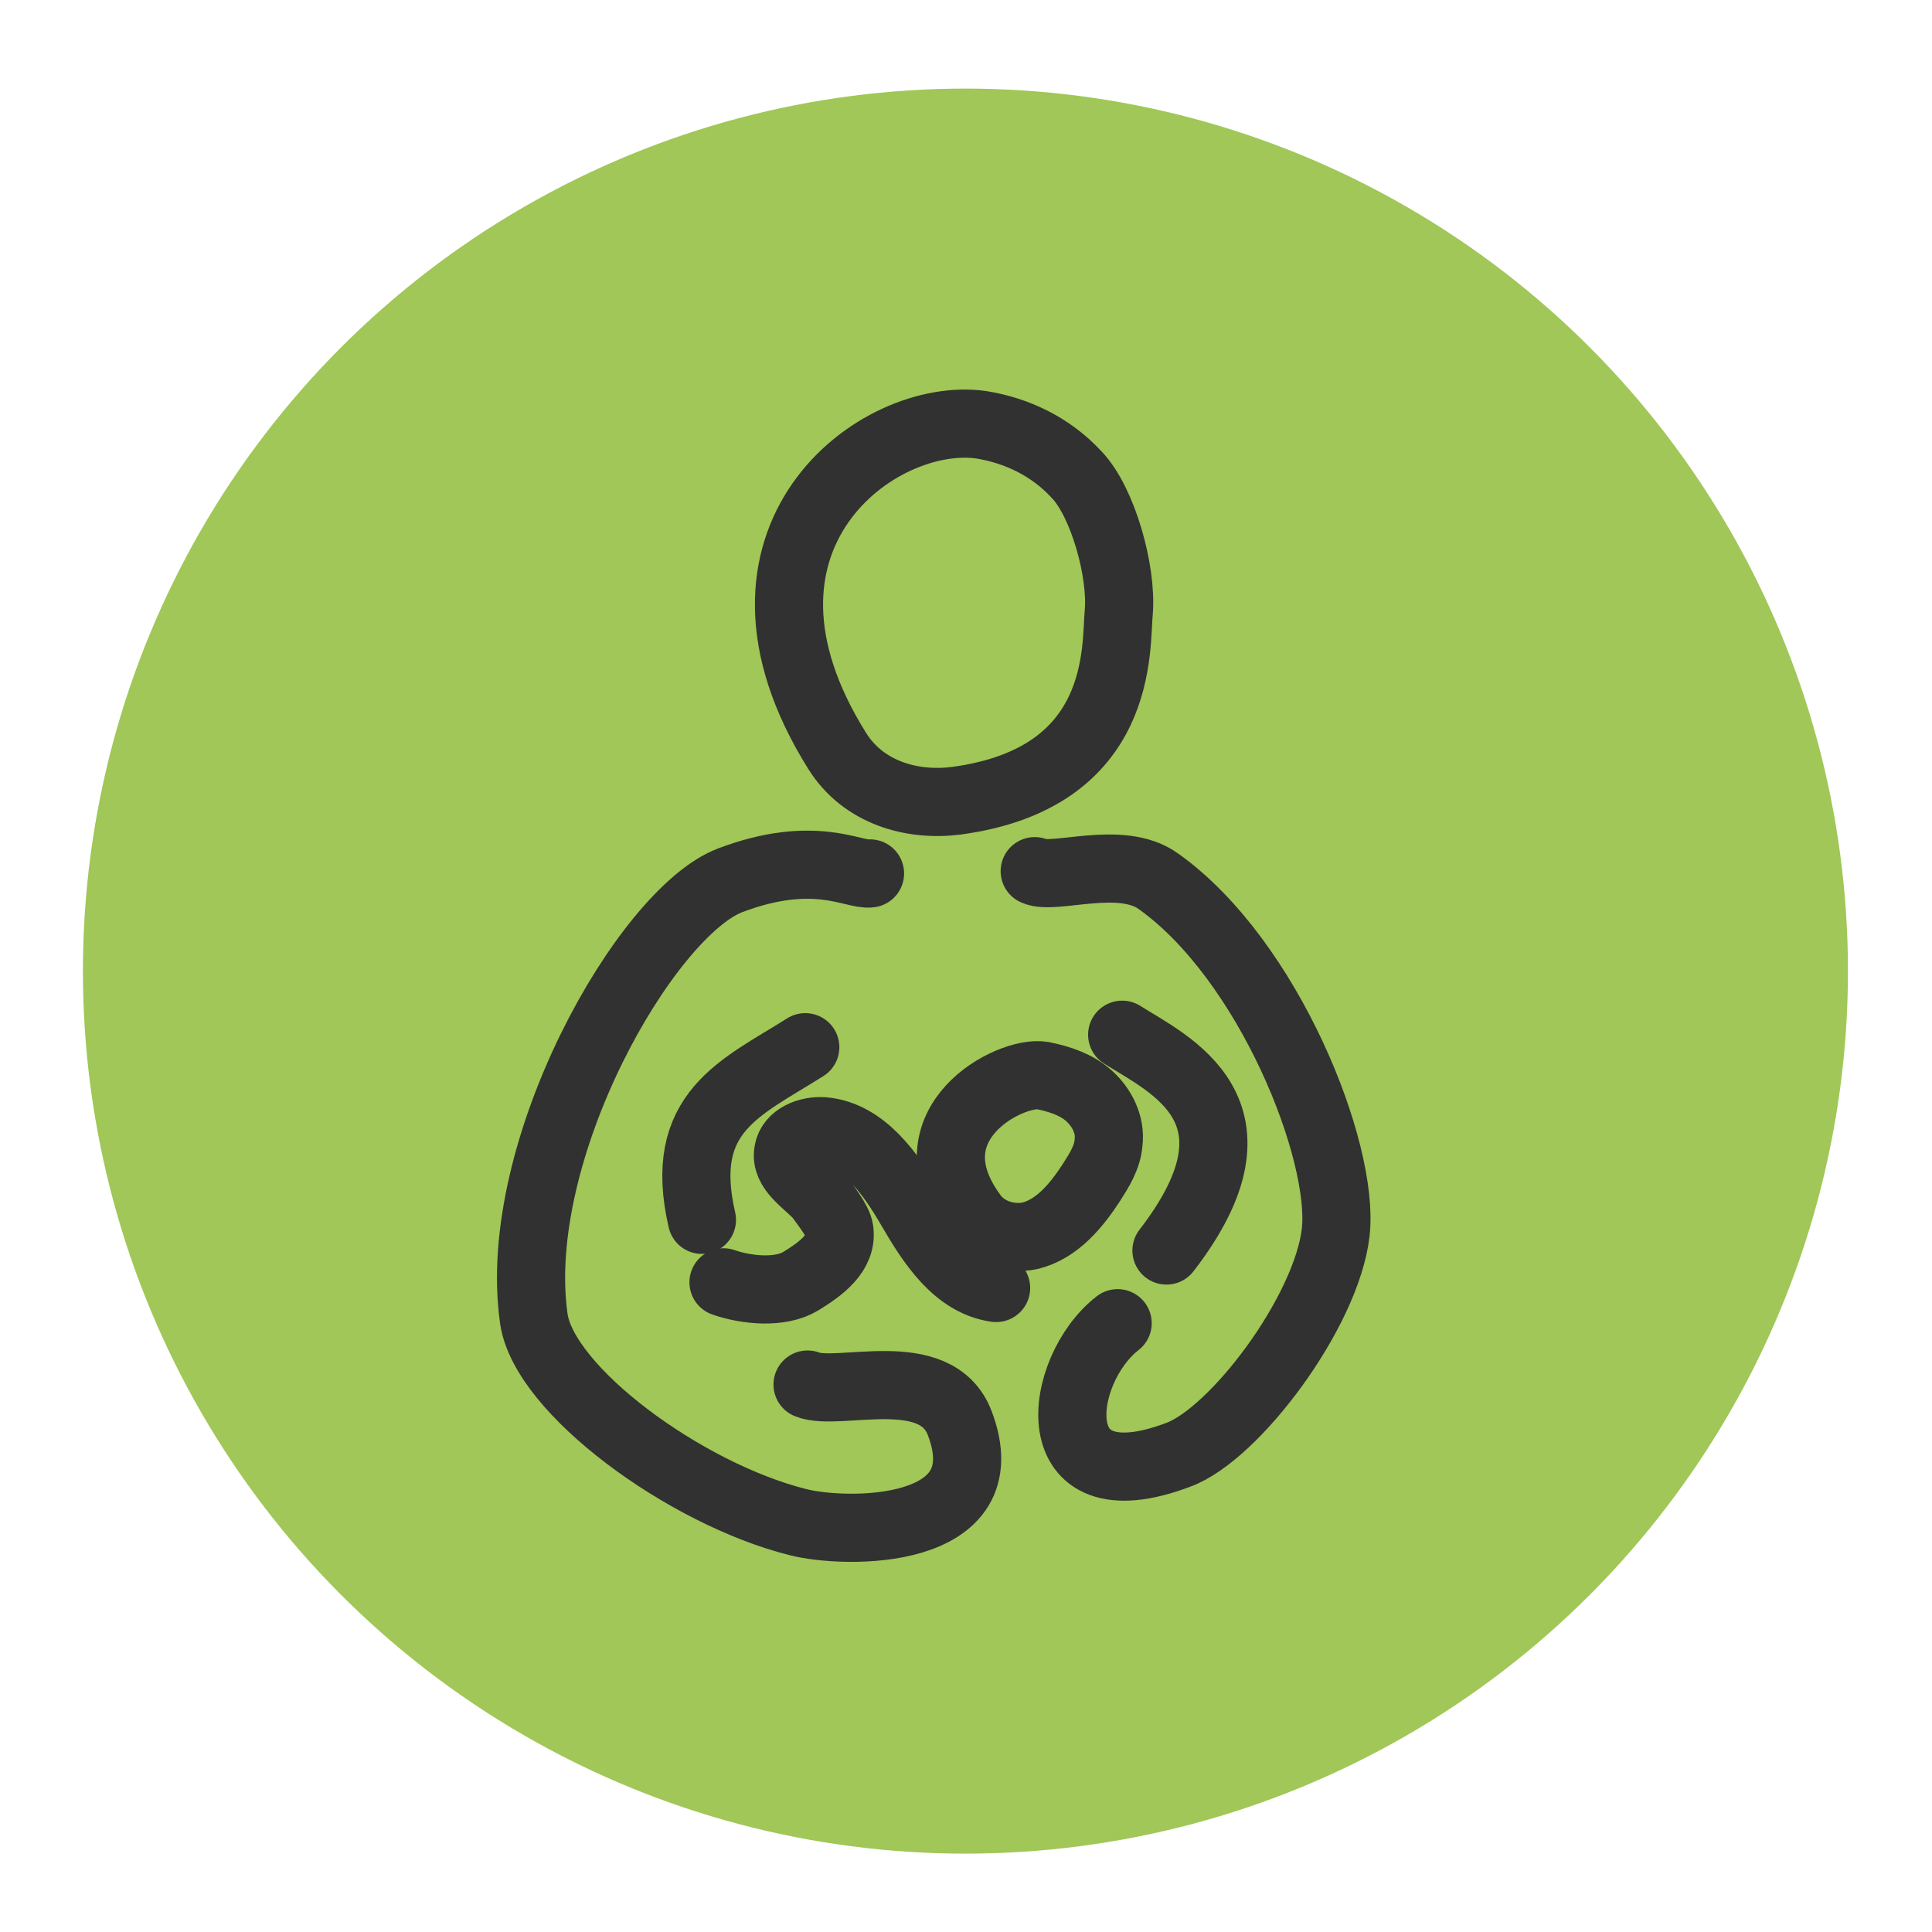 <?xml version="1.0" encoding="utf-8"?>
<!-- Generator: Adobe Illustrator 22.1.0, SVG Export Plug-In . SVG Version: 6.00 Build 0)  -->
<svg version="1.1" id="Ebene_1" xmlns="http://www.w3.org/2000/svg" xmlns:xlink="http://www.w3.org/1999/xlink" x="0px" y="0px"
	 viewBox="0 0 170.1 170.1" style="enable-background:new 0 0 170.1 170.1;" xml:space="preserve">
<style type="text/css">
	.st0{fill:#A0C757;}
	.st1{fill:#C0D77C;}
	.st2{fill:none;stroke:#215726;stroke-width:17;stroke-miterlimit:10;}
	.st3{fill:none;stroke:#377A31;stroke-width:15;stroke-miterlimit:10;}
	.st4{fill:none;stroke:#A0C757;stroke-width:15;stroke-miterlimit:10;}
	.st5{fill:none;stroke:#C0D77C;stroke-width:15;stroke-miterlimit:10;}
	.st6{fill:#FFEB36;stroke:#FFF38A;stroke-width:15;stroke-miterlimit:10;}
	.st7{fill:#313131;}
	.st8{fill:none;stroke:#313131;stroke-width:4;stroke-linecap:round;stroke-miterlimit:10;}
	.st9{fill:none;stroke:#313131;stroke-width:6;stroke-linecap:round;stroke-miterlimit:10;}
	.st10{fill:#215726;}
	.st11{fill:#377A31;}
	.st12{fill:#94C245;}
	.st13{fill:#B8D26D;}
	.st14{fill:#FFEB36;}
	.st15{fill:#FFF38A;}
	.st16{fill:none;}
	.st17{fill:#34752F;}
	.st18{fill:#89BE44;}
</style>
<circle class="st0" cx="85" cy="85.5" r="77.7"/>
<g>
	<path id="XMLID_1110_" class="st9" d="M63.7,112.9c2,0.7,5,1,6.8-0.1c1.8-1.1,3.7-2.5,3.4-4.5c-0.1-0.8-1.3-2.3-1.8-3
		c-1.1-1.2-3-2.3-2.7-3.9c0.2-1.3,1.8-1.9,3.1-1.8c3.5,0.3,5.9,3.7,7.7,6.8c1.8,3.1,4,6.5,7.5,7"/>
	<path id="XMLID_1109_" class="st9" d="M91.8,94.7c1.5,0.3,3,0.8,4.1,1.8c1.1,1,1.9,2.5,1.7,4.1c-0.1,1.3-0.8,2.4-1.5,3.5
		c-1.3,2-3,4.1-5.4,4.7c-1.9,0.4-4-0.3-5.1-1.9C79.8,98.9,89,94.2,91.8,94.7z"/>
	<path id="XMLID_1108_" class="st9" d="M102.7,110.1c9.5-12.3,0.2-16.4-3.9-19"/>
	<path id="XMLID_1107_" class="st9" d="M91.1,76.7c1.7,0.8,7.6-1.5,10.9,0.9c9.7,6.9,16.4,23.8,15.6,30.9c-0.8,7-8.9,17.8-13.9,19.6
		c-12.2,4.6-10.6-7.5-5.3-11.6"/>
	<path id="XMLID_1105_" class="st9" d="M71.1,121.9c2.7,1.1,11.3-2.1,13.4,3.4c3.8,10-10.1,9.8-14.3,8.7
		c-9.9-2.5-22.3-11.6-23.2-17.9c-2.1-14.8,9.9-35.8,17.3-38.6s10.9-0.4,12.3-0.6"/>
	<path id="XMLID_1104_" class="st9" d="M70.9,92.2c-5.7,3.6-11.3,5.7-9.1,15.2"/>
	<path id="XMLID_1103_" class="st9" d="M86.4,37.4c3.1,0.5,6.1,1.9,8.4,4.4c2.3,2.4,4,8.5,3.7,12.1c-0.3,3,0.6,14.6-14.3,16.6
		c-3.9,0.5-8.2-0.7-10.5-4.4C62,47.4,77.3,36.1,86.4,37.4z"/>
</g>
</svg>
